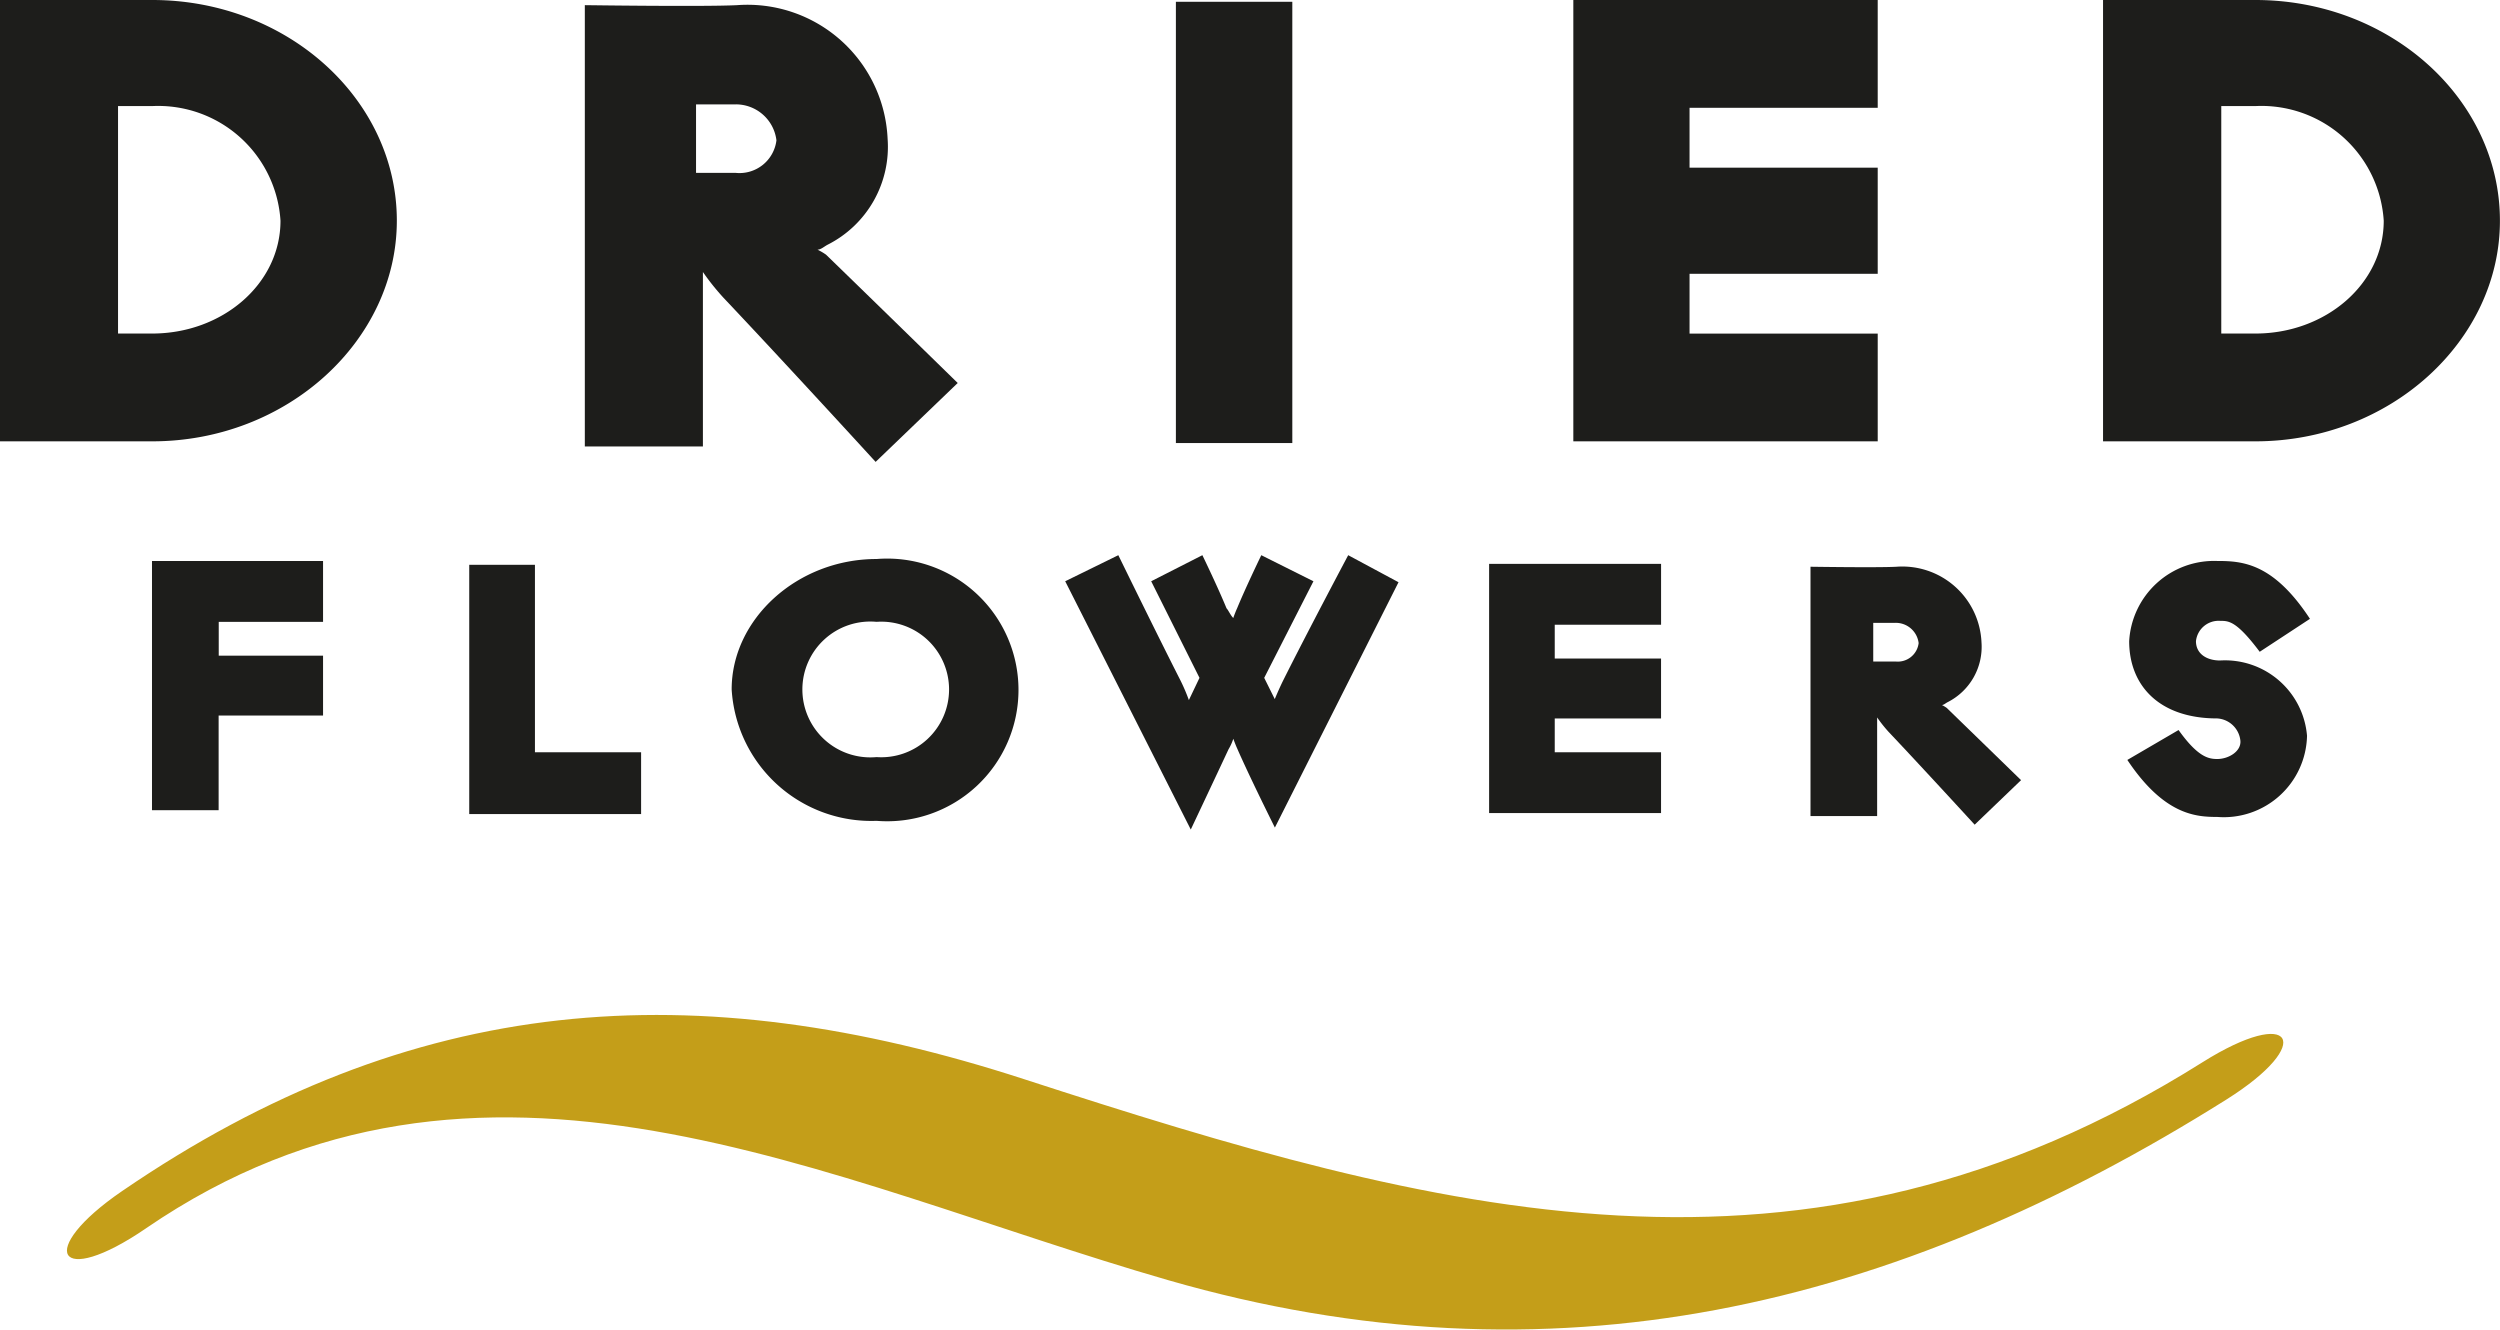 <svg xmlns="http://www.w3.org/2000/svg" width="99.38" height="52.851" viewBox="0 0 99.38 52.851">
  <g id="Group_6" data-name="Group 6" transform="translate(-687.376 -50.167)">
    <g id="Group_1" data-name="Group 1" transform="translate(693.418 72.237)">
      <path id="Path_1" data-name="Path 1" d="M690.024,66.554v3.762h-2.649V60.411h6.8V62.83h-4.147v1.343h4.147v2.382Z" transform="translate(-687.375 -60.18)" fill="#1d1d1b"/>
      <path id="Path_2" data-name="Path 2" d="M693.168,70.388V60.481h2.612v7.45H700v2.458Z" transform="translate(-680.557 -60.098)" fill="#1d1d1b"/>
      <path id="Path_3" data-name="Path 3" d="M703.72,70.783a5.562,5.562,0,0,1-5.76-5.225c0-2.8,2.612-5.183,5.76-5.183a5.221,5.221,0,1,1,0,10.408Zm0-7.911a2.7,2.7,0,1,0,0,5.377,2.695,2.695,0,1,0,0-5.377Z" transform="translate(-674.917 -60.223)" fill="#1d1d1b"/>
      <path id="Path_4" data-name="Path 4" d="M712.383,71.133s-1-2-1.5-3.148c-.037-.078-.113-.27-.152-.383a2.049,2.049,0,0,1-.191.42c-.538,1.152-1.5,3.189-1.5,3.189l-4.992-9.87,2.112-1.036s1.5,3.072,2.458,4.955a7.359,7.359,0,0,1,.346.805l.422-.884-1.92-3.84,2.035-1.036s.614,1.267.96,2.112c.076.076.152.27.268.385.039-.115.115-.309.152-.385.348-.845.962-2.112.962-2.112l2.073,1.036-1.957,3.84.42.845c.078-.192.231-.538.346-.766.96-1.92,2.573-4.955,2.573-4.955l2,1.075Z" transform="translate(-667.746 -60.305)" fill="#1d1d1b"/>
      <path id="Path_5" data-name="Path 5" d="M711.791,70.37V60.463h6.836v2.421H714.4v1.343h4.226v2.382H714.4v1.343h4.226V70.37Z" transform="translate(-658.638 -60.119)" fill="#1d1d1b"/>
      <path id="Path_6" data-name="Path 6" d="M724.186,70.77s-2.073-2.264-3.418-3.686a5.514,5.514,0,0,1-.459-.577v3.919h-2.649v-9.91s2.689.041,3.418,0a3.15,3.15,0,0,1,3.379,3,2.466,2.466,0,0,1-1.343,2.382c-.078.037-.154.115-.231.115a1.412,1.412,0,0,1,.192.115C724.3,67.315,726.03,69,726.03,69Zm-3.148-8.024h-.884v1.537h.884a.836.836,0,0,0,.921-.731A.915.915,0,0,0,721.038,62.746Z" transform="translate(-651.731 -60.057)" fill="#1d1d1b"/>
      <path id="Path_7" data-name="Path 7" d="M728.707,64.02c-.923-1.23-1.23-1.23-1.574-1.23a.905.905,0,0,0-.96.808c0,.5.422.768.96.768a3.271,3.271,0,0,1,3.455,2.993,3.31,3.31,0,0,1-3.57,3.226c-.845,0-2.112-.076-3.573-2.266l2.036-1.189c.768,1.075,1.191,1.152,1.537,1.152.459,0,.96-.309.921-.729a.988.988,0,0,0-.921-.884c-2.305,0-3.5-1.306-3.5-3.072a3.381,3.381,0,0,1,3.5-3.187c1,0,2.227.076,3.686,2.3Z" transform="translate(-644.921 -60.18)" fill="#1d1d1b"/>
    </g>
    <g id="Group_2" data-name="Group 2" transform="translate(687.376 50.167)">
      <path id="Path_8" data-name="Path 8" d="M690.65,67.711H684.6V50.167h6.05c5.373,0,9.725,3.947,9.725,8.773C700.374,63.7,696.023,67.711,690.65,67.711Zm0-13.328h-1.358v9.043h1.358c2.789,0,5.1-1.97,5.1-4.487A4.871,4.871,0,0,0,690.65,54.384Z" transform="translate(-684.6 -50.167)" fill="#1d1d1b"/>
      <path id="Path_9" data-name="Path 9" d="M706.839,68.418s-3.67-4.012-6.05-6.527a9.626,9.626,0,0,1-.816-1.021v6.936h-4.694V50.262s4.761.067,6.054,0a5.575,5.575,0,0,1,5.982,5.305,4.359,4.359,0,0,1-2.379,4.215c-.137.07-.272.2-.409.2a2.324,2.324,0,0,1,.342.2c2.175,2.11,5.233,5.1,5.233,5.1Zm-5.575-14.211H699.7v2.721h1.563a1.48,1.48,0,0,0,1.633-1.293A1.624,1.624,0,0,0,701.264,54.206Z" transform="translate(-672.031 -50.057)" fill="#1d1d1b"/>
      <path id="Path_10" data-name="Path 10" d="M706.072,67.741V50.2H710.7V67.741Z" transform="translate(-659.328 -50.129)" fill="#1d1d1b"/>
      <path id="Path_11" data-name="Path 11" d="M713.329,67.711V50.167h12.1v4.284h-7.48v2.382h7.48V61.05h-7.48v2.377h7.48v4.284Z" transform="translate(-650.786 -50.167)" fill="#1d1d1b"/>
      <path id="Path_12" data-name="Path 12" d="M729.055,67.711H723V50.167h6.052c5.373,0,9.725,3.947,9.725,8.773C738.78,63.7,734.428,67.711,729.055,67.711Zm0-13.328H727.7v9.043h1.358c2.789,0,5.1-1.97,5.1-4.487A4.871,4.871,0,0,0,729.055,54.384Z" transform="translate(-639.4 -50.167)" fill="#1d1d1b"/>
    </g>
    <g id="Group_5" data-name="Group 5" transform="translate(690.038 90.514)">
      <path id="Path_34" data-name="Path 34" d="M688.969,75.8c13.332-9.124,26.973-1.874,40.636,2.066,15.232,4.391,28.808,1.149,42.066-7.186,3.555-2.236,2.662-3.753-.96-1.476-15.907,10-30.384,6.017-46.838.671-13.1-4.258-24.3-3.461-35.862,4.45-3.448,2.36-2.591,3.906.958,1.476Z" transform="translate(-685.823 -67.322)" fill="#c49e19"/>
    </g>
  </g>
</svg>
